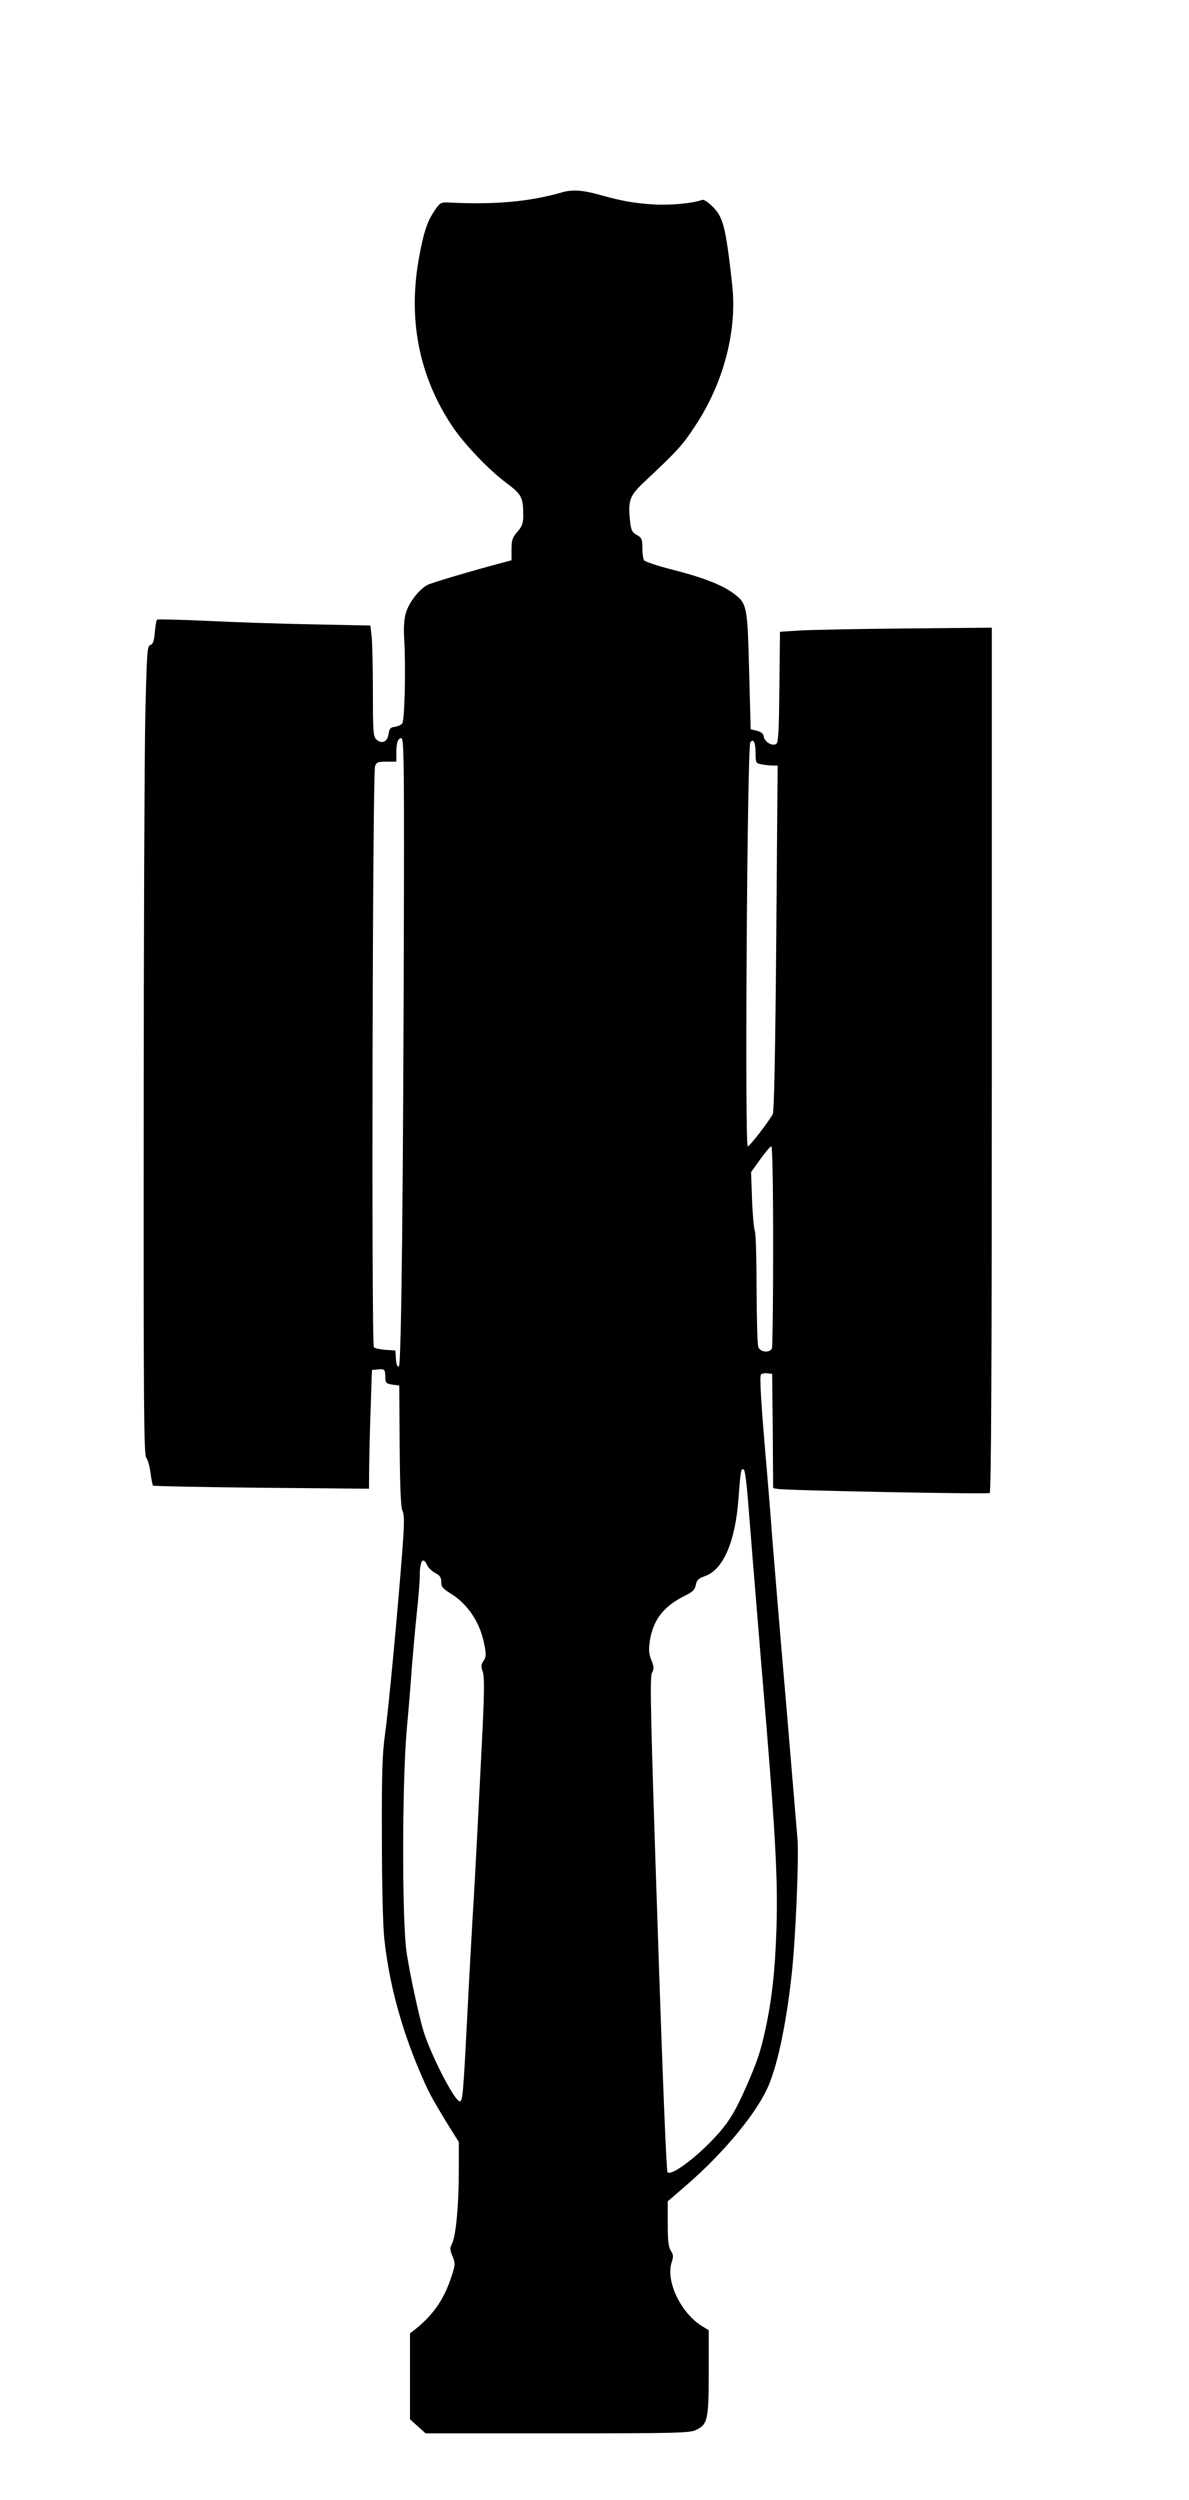<?xml version="1.0" standalone="no"?>
<!DOCTYPE svg PUBLIC "-//W3C//DTD SVG 20010904//EN"
 "http://www.w3.org/TR/2001/REC-SVG-20010904/DTD/svg10.dtd">
<svg version="1.0" xmlns="http://www.w3.org/2000/svg"
 width="609pt" height="1280pt" viewBox="0 0 609 1280"
 preserveAspectRatio="xMidYMid meet">
<g transform="translate(0,1280) scale(0.1,-0.1)"
fill="#000000" stroke="none">
<path d="M2875 11814 c-165 -47 -342 -63 -575 -51 -43 2 -46 0 -77 -46 -35
-52 -54 -110 -76 -232 -59 -317 -2 -610 169 -867 60 -90 187 -224 279 -292 78
-59 85 -73 85 -167 0 -39 -6 -55 -30 -82 -26 -30 -30 -43 -30 -90 l0 -56 -42
-11 c-168 -45 -365 -103 -388 -115 -43 -22 -96 -91 -111 -143 -9 -30 -12 -76
-9 -127 9 -152 3 -425 -10 -440 -6 -7 -24 -15 -38 -17 -22 -2 -28 -9 -32 -38
-6 -40 -36 -52 -64 -25 -14 14 -16 47 -16 239 0 123 -3 250 -6 283 l-7 60
-296 6 c-163 3 -408 11 -544 18 -136 6 -250 9 -253 6 -3 -3 -8 -32 -11 -65 -4
-46 -10 -61 -23 -65 -16 -4 -18 -34 -26 -373 -4 -203 -8 -1134 -8 -2070 -1
-1468 1 -1703 13 -1718 8 -10 18 -45 22 -78 4 -32 10 -62 13 -65 3 -3 253 -8
556 -11 l550 -5 1 119 c1 65 4 202 8 304 l6 185 33 3 c33 3 35 1 36 -48 1 -21
7 -26 36 -30 l35 -5 2 -310 c2 -218 6 -317 15 -333 9 -18 9 -59 0 -185 -23
-308 -72 -832 -90 -957 -14 -102 -17 -198 -16 -525 0 -235 5 -449 12 -519 23
-219 82 -446 178 -674 48 -113 61 -138 147 -279 l57 -91 0 -151 c0 -172 -15
-333 -35 -370 -11 -22 -11 -32 3 -64 14 -36 14 -44 -3 -96 -38 -120 -91 -200
-188 -278 l-27 -21 0 -220 0 -220 40 -36 40 -36 675 0 c609 0 678 2 709 17 61
28 66 53 66 296 l0 215 -34 21 c-109 67 -187 231 -156 326 10 30 9 40 -4 60
-12 19 -16 51 -16 138 l0 115 103 89 c182 159 343 352 406 487 51 109 97 323
126 586 20 183 37 585 30 690 -4 47 -31 369 -60 715 -30 347 -61 722 -70 835
-8 113 -20 255 -25 315 -31 356 -41 508 -32 517 5 5 20 8 33 6 l24 -3 3 -292
2 -293 23 -4 c39 -8 1075 -28 1086 -21 8 4 11 664 11 2219 l0 2212 -432 -4
c-238 -2 -482 -7 -543 -10 l-110 -7 -3 -281 c-2 -213 -5 -284 -15 -292 -18
-16 -61 8 -65 36 -2 15 -13 24 -35 30 l-32 8 -8 300 c-9 338 -10 344 -85 399
-58 42 -160 81 -316 120 -70 18 -132 39 -137 46 -5 8 -9 37 -9 64 0 44 -3 52
-29 66 -24 14 -29 24 -34 72 -11 107 -2 129 77 203 166 156 192 184 256 282
147 221 217 491 190 727 -33 293 -45 343 -101 398 -24 24 -45 37 -54 33 -46
-17 -159 -28 -245 -23 -101 6 -166 18 -270 47 -95 27 -148 31 -205 14z m-806
-3561 c-3 -1507 -13 -2446 -26 -2450 -8 -3 -13 11 -15 39 l-3 43 -50 3 c-27 2
-54 8 -60 13 -13 12 -7 2943 6 2976 7 20 16 23 59 23 l50 0 0 44 c0 54 8 76
26 76 12 0 14 -117 13 -767z m1801 693 c0 -52 1 -54 31 -60 17 -3 43 -6 57 -6
l25 0 -7 -882 c-5 -594 -11 -889 -18 -903 -22 -40 -118 -165 -128 -165 -16 0
-3 2042 13 2068 15 23 27 1 27 -52z m90 -2525 c0 -280 -3 -516 -6 -525 -10
-25 -61 -21 -70 7 -5 12 -8 148 -9 302 0 154 -4 286 -9 293 -4 8 -11 78 -14
157 l-5 143 47 66 c26 36 51 66 57 66 5 0 9 -194 9 -509z m-129 -1302 c6 -79
37 -461 69 -849 72 -850 85 -1082 77 -1345 -7 -215 -23 -362 -57 -518 -24
-111 -42 -165 -98 -292 -53 -120 -83 -170 -134 -230 -99 -115 -247 -230 -269
-208 -6 6 -27 535 -51 1270 -36 1070 -40 1265 -29 1287 12 21 11 31 -3 66 -13
33 -14 52 -7 101 17 106 72 175 177 227 43 21 53 31 58 57 5 25 14 33 48 45
92 33 153 173 170 390 11 151 14 168 29 153 5 -5 14 -74 20 -154z m-1643 -334
c6 -13 25 -31 42 -40 23 -12 30 -22 30 -45 0 -25 8 -35 49 -60 87 -54 150
-148 171 -258 11 -53 10 -65 -3 -86 -13 -19 -14 -29 -5 -54 9 -23 9 -94 0
-289 -19 -381 -40 -796 -52 -983 -5 -91 -17 -298 -25 -460 -22 -431 -25 -470
-40 -470 -27 0 -156 253 -189 370 -24 85 -65 273 -83 390 -24 150 -24 860 0
1140 10 107 22 256 27 330 6 74 17 197 25 272 8 75 15 159 15 187 0 79 16 104
38 56z"/>
</g>
</svg>
